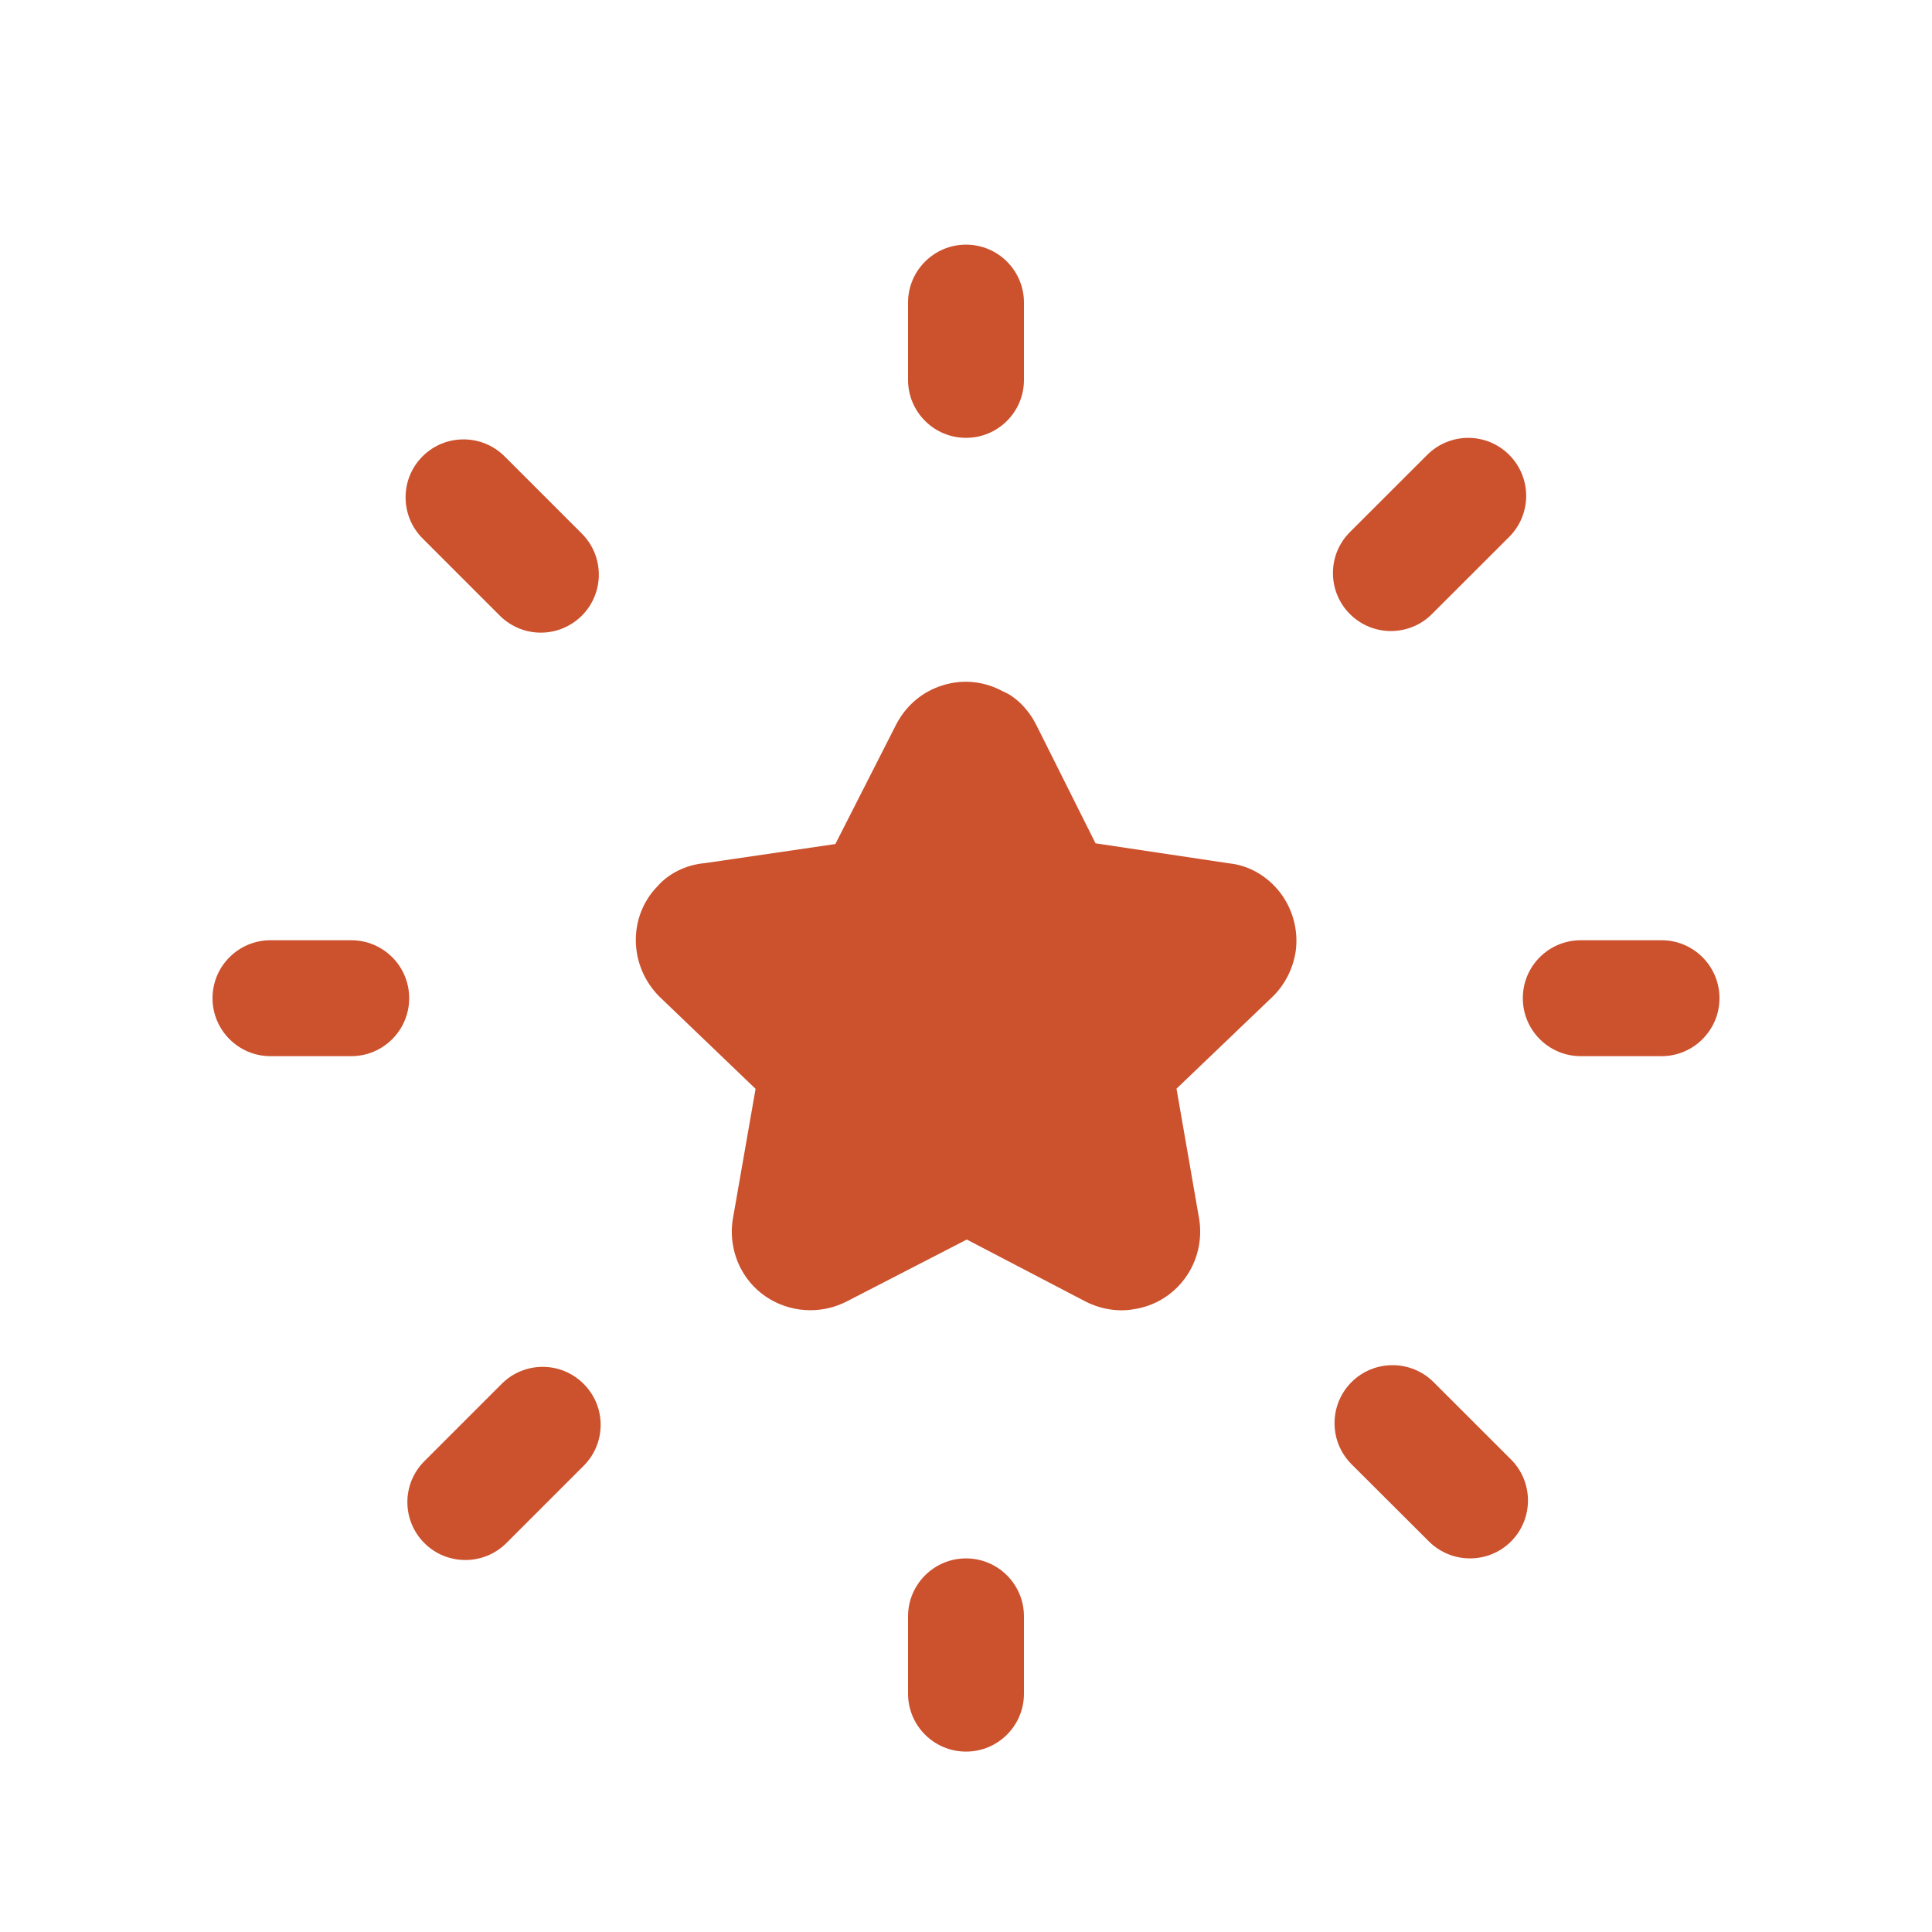 <?xml version="1.0" encoding="UTF-8"?> <svg xmlns="http://www.w3.org/2000/svg" width="24" height="24" viewBox="0 0 24 24" fill="none"><path fill-rule="evenodd" clip-rule="evenodd" d="M6.232 17.191L5.272 18.151C4.99 18.432 4.99 18.888 5.272 19.169C5.412 19.309 5.596 19.379 5.781 19.379C5.966 19.379 6.149 19.309 6.29 19.169L7.25 18.209C7.532 17.928 7.532 17.472 7.25 17.191C6.969 16.909 6.513 16.909 6.232 17.191Z" fill="#CC512D"></path><path fill-rule="evenodd" clip-rule="evenodd" d="M17.808 17.169C17.526 16.888 17.069 16.889 16.788 17.17C16.508 17.452 16.508 17.908 16.789 18.189L17.751 19.149C17.892 19.289 18.077 19.359 18.261 19.359C18.445 19.359 18.63 19.289 18.771 19.148C19.051 18.867 19.051 18.41 18.77 18.13L17.808 17.169Z" fill="#CC512D"></path><path fill-rule="evenodd" clip-rule="evenodd" d="M6.209 7.648C6.349 7.788 6.534 7.859 6.718 7.859C6.903 7.859 7.086 7.788 7.228 7.648C7.509 7.366 7.509 6.91 7.228 6.629L6.268 5.669C5.986 5.388 5.53 5.388 5.249 5.669C4.968 5.95 4.968 6.406 5.249 6.688L6.209 7.648Z" fill="#CC512D"></path><path fill-rule="evenodd" clip-rule="evenodd" d="M17.278 7.839C17.462 7.839 17.647 7.769 17.787 7.629L18.748 6.669C19.029 6.388 19.029 5.932 18.748 5.651C18.467 5.369 18.012 5.369 17.73 5.65L16.769 6.61C16.488 6.891 16.488 7.347 16.769 7.628C16.91 7.769 17.094 7.839 17.278 7.839Z" fill="#CC512D"></path><path fill-rule="evenodd" clip-rule="evenodd" d="M12 19.359C11.603 19.359 11.28 19.682 11.28 20.079V21.039C11.28 21.437 11.603 21.759 12 21.759C12.398 21.759 12.72 21.437 12.72 21.039V20.079C12.72 19.682 12.398 19.359 12 19.359Z" fill="#CC512D"></path><path fill-rule="evenodd" clip-rule="evenodd" d="M12 5.439C12.398 5.439 12.72 5.117 12.72 4.719V3.759C12.72 3.362 12.398 3.039 12 3.039C11.603 3.039 11.28 3.362 11.28 3.759V4.719C11.28 5.117 11.603 5.439 12 5.439Z" fill="#CC512D"></path><path fill-rule="evenodd" clip-rule="evenodd" d="M4.363 11.68H3.36C2.963 11.68 2.64 12.002 2.64 12.4C2.64 12.797 2.963 13.12 3.36 13.12H4.363C4.761 13.12 5.083 12.797 5.083 12.4C5.083 12.002 4.761 11.68 4.363 11.68Z" fill="#CC512D"></path><path fill-rule="evenodd" clip-rule="evenodd" d="M20.64 11.68H19.637C19.239 11.68 18.917 12.002 18.917 12.4C18.917 12.797 19.239 13.12 19.637 13.12H20.64C21.037 13.12 21.36 12.797 21.36 12.4C21.36 12.002 21.037 11.68 20.64 11.68Z" fill="#CC512D"></path><path fill-rule="evenodd" clip-rule="evenodd" d="M15.27 10.725L13.609 10.476L12.874 9.007C12.773 8.806 12.612 8.65 12.461 8.59C12.229 8.462 11.962 8.434 11.712 8.513C11.459 8.59 11.252 8.765 11.129 9.007L10.377 10.485L8.758 10.722C8.524 10.742 8.308 10.849 8.168 11.009C7.8 11.386 7.809 11.999 8.193 12.382L9.386 13.526L9.103 15.146C9.069 15.356 9.106 15.575 9.206 15.764C9.379 16.09 9.716 16.276 10.067 16.276C10.22 16.276 10.374 16.241 10.52 16.166L12.01 15.398L13.485 16.168C13.675 16.265 13.892 16.298 14.081 16.264C14.337 16.227 14.564 16.091 14.719 15.881C14.874 15.671 14.939 15.403 14.896 15.14L14.615 13.524L15.809 12.381C15.963 12.231 16.065 12.03 16.097 11.808C16.13 11.549 16.056 11.284 15.896 11.08C15.736 10.877 15.508 10.749 15.27 10.725Z" fill="#CC512D"></path></svg> 